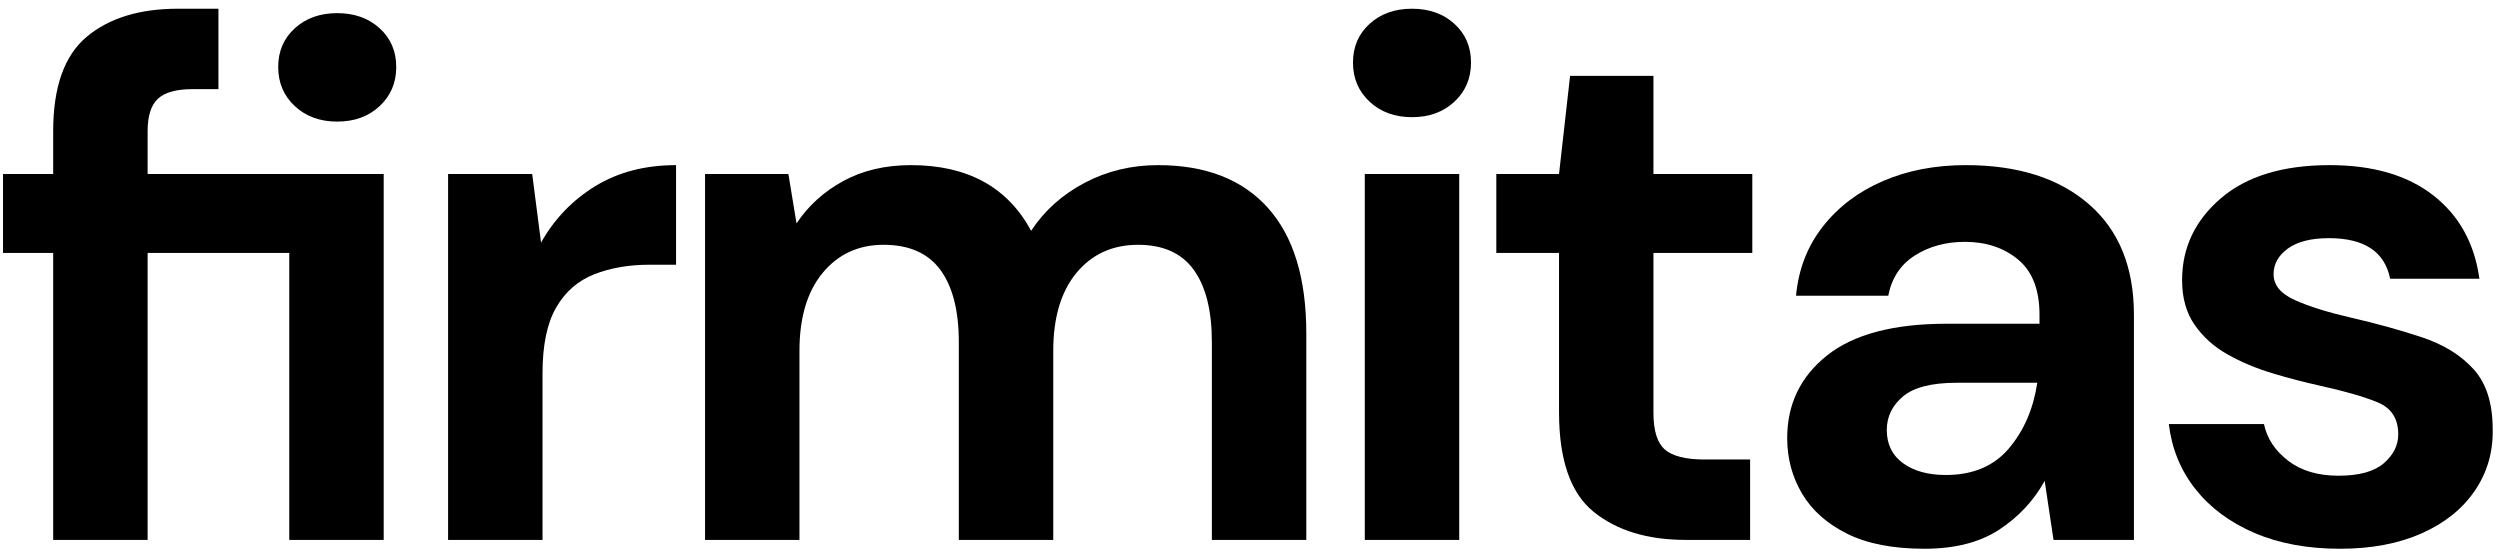 <?xml version="1.0" encoding="UTF-8"?> <svg xmlns="http://www.w3.org/2000/svg" xmlns:xlink="http://www.w3.org/1999/xlink" width="213px" height="47px" viewBox="0 0 213 47" version="1.1"><title>firmitas-3</title><g id="Initial-Design" stroke="none" stroke-width="1" fill="none" fill-rule="evenodd"><g id="firmitas-3" transform="translate(-1, -16)" fill="#000000" fill-rule="nonzero"><path d="M5.531,62 L5.531,37.549 L1.257,37.549 L1.257,30.823 L5.531,30.823 L5.531,27.177 C5.531,23.406 6.485,20.724 8.391,19.131 C10.298,17.539 12.886,16.743 16.154,16.743 L19.611,16.743 L19.611,23.594 L17.411,23.594 C16.029,23.594 15.044,23.867 14.457,24.411 C13.87,24.956 13.577,25.878 13.577,27.177 L13.577,30.823 L33.691,30.823 L33.691,62 L25.646,62 L25.646,37.549 L13.577,37.549 L13.577,62 L5.531,62 Z M29.731,26.36 C28.265,26.36 27.06,25.92 26.117,25.04 C25.174,24.16 24.703,23.05 24.703,21.709 C24.703,20.368 25.174,19.268 26.117,18.409 C27.06,17.55 28.265,17.12 29.731,17.12 C31.198,17.12 32.403,17.55 33.346,18.409 C34.289,19.268 34.76,20.368 34.76,21.709 C34.76,23.05 34.289,24.16 33.346,25.04 C32.403,25.92 31.198,26.36 29.731,26.36 Z" id="Shape"></path><path d="M39.177,62 L39.177,30.823 L46.343,30.823 L47.097,36.669 C48.229,34.657 49.769,33.054 51.717,31.86 C53.666,30.666 55.96,30.069 58.6,30.069 L58.6,38.554 L56.337,38.554 C54.577,38.554 53.006,38.827 51.623,39.371 C50.24,39.916 49.161,40.859 48.386,42.2 C47.61,43.541 47.223,45.406 47.223,47.794 L47.223,62 L39.177,62 Z" id="Path"></path><path d="M61.069,62 L61.069,30.823 L68.171,30.823 L68.863,35.034 C69.869,33.526 71.199,32.321 72.854,31.42 C74.51,30.519 76.427,30.069 78.606,30.069 C83.425,30.069 86.84,31.933 88.851,35.663 C89.983,33.945 91.502,32.583 93.409,31.577 C95.315,30.571 97.4,30.069 99.663,30.069 C103.728,30.069 106.85,31.284 109.029,33.714 C111.208,36.145 112.297,39.707 112.297,44.4 L112.297,62 L104.251,62 L104.251,45.154 C104.251,42.472 103.738,40.419 102.711,38.994 C101.685,37.57 100.103,36.857 97.966,36.857 C95.787,36.857 94.037,37.653 92.717,39.246 C91.397,40.838 90.737,43.059 90.737,45.909 L90.737,62 L82.691,62 L82.691,45.154 C82.691,42.472 82.168,40.419 81.12,38.994 C80.072,37.57 78.459,36.857 76.28,36.857 C74.143,36.857 72.414,37.653 71.094,39.246 C69.774,40.838 69.114,43.059 69.114,45.909 L69.114,62 L61.069,62 Z" id="Path"></path><path d="M121.303,25.983 C119.836,25.983 118.631,25.543 117.689,24.663 C116.746,23.783 116.274,22.672 116.274,21.331 C116.274,19.99 116.746,18.89 117.689,18.031 C118.631,17.172 119.836,16.743 121.303,16.743 C122.77,16.743 123.974,17.172 124.917,18.031 C125.86,18.89 126.331,19.99 126.331,21.331 C126.331,22.672 125.86,23.783 124.917,24.663 C123.974,25.543 122.77,25.983 121.303,25.983 Z M117.28,62 L117.28,30.823 L125.326,30.823 L125.326,62 L117.28,62 Z" id="Shape"></path><path d="M144.64,62 C141.371,62 138.752,61.204 136.783,59.611 C134.813,58.019 133.829,55.19 133.829,51.126 L133.829,37.549 L128.486,37.549 L128.486,30.823 L133.829,30.823 L134.771,22.463 L141.874,22.463 L141.874,30.823 L150.297,30.823 L150.297,37.549 L141.874,37.549 L141.874,51.189 C141.874,52.697 142.199,53.734 142.849,54.3 C143.498,54.866 144.619,55.149 146.211,55.149 L150.109,55.149 L150.109,62 L144.64,62 Z" id="Path"></path><path d="M164.96,62.754 C162.278,62.754 160.078,62.325 158.36,61.466 C156.642,60.607 155.364,59.465 154.526,58.04 C153.688,56.615 153.269,55.044 153.269,53.326 C153.269,50.434 154.4,48.088 156.663,46.286 C158.926,44.484 162.32,43.583 166.846,43.583 L174.766,43.583 L174.766,42.829 C174.766,40.691 174.158,39.12 172.943,38.114 C171.728,37.109 170.219,36.606 168.417,36.606 C166.783,36.606 165.358,36.993 164.143,37.769 C162.928,38.544 162.173,39.686 161.88,41.194 L154.023,41.194 C154.232,38.931 154.997,36.962 156.317,35.286 C157.637,33.61 159.345,32.321 161.44,31.42 C163.535,30.519 165.882,30.069 168.48,30.069 C172.922,30.069 176.421,31.179 178.977,33.4 C181.533,35.621 182.811,38.764 182.811,42.829 L182.811,62 L175.96,62 L175.206,56.971 C174.284,58.648 172.995,60.03 171.34,61.12 C169.685,62.21 167.558,62.754 164.96,62.754 Z M166.783,56.469 C169.088,56.469 170.879,55.714 172.157,54.206 C173.435,52.697 174.242,50.832 174.577,48.611 L167.726,48.611 C165.589,48.611 164.059,48.999 163.137,49.774 C162.215,50.55 161.754,51.503 161.754,52.634 C161.754,53.85 162.215,54.792 163.137,55.463 C164.059,56.133 165.274,56.469 166.783,56.469 Z" id="Shape"></path><path d="M200.366,62.754 C197.6,62.754 195.17,62.304 193.074,61.403 C190.979,60.502 189.303,59.255 188.046,57.663 C186.789,56.07 186.034,54.227 185.783,52.131 L193.891,52.131 C194.143,53.347 194.824,54.384 195.934,55.243 C197.045,56.102 198.48,56.531 200.24,56.531 C202,56.531 203.289,56.175 204.106,55.463 C204.923,54.75 205.331,53.933 205.331,53.011 C205.331,51.67 204.745,50.759 203.571,50.277 C202.398,49.795 200.764,49.324 198.669,48.863 C197.328,48.57 195.966,48.213 194.583,47.794 C193.2,47.375 191.932,46.841 190.78,46.191 C189.628,45.542 188.695,44.704 187.983,43.677 C187.27,42.65 186.914,41.383 186.914,39.874 C186.914,37.109 188.014,34.783 190.214,32.897 C192.414,31.011 195.505,30.069 199.486,30.069 C203.173,30.069 206.117,30.928 208.317,32.646 C210.517,34.364 211.827,36.731 212.246,39.749 L204.64,39.749 C204.179,37.444 202.44,36.291 199.423,36.291 C197.914,36.291 196.751,36.585 195.934,37.171 C195.117,37.758 194.709,38.491 194.709,39.371 C194.709,40.293 195.316,41.027 196.531,41.571 C197.747,42.116 199.36,42.619 201.371,43.08 C203.55,43.583 205.551,44.138 207.374,44.746 C209.197,45.353 210.653,46.254 211.743,47.449 C212.832,48.643 213.377,50.35 213.377,52.571 C213.419,54.499 212.916,56.238 211.869,57.789 C210.821,59.339 209.312,60.554 207.343,61.434 C205.373,62.314 203.048,62.754 200.366,62.754 Z" id="Path"></path></g></g></svg> 